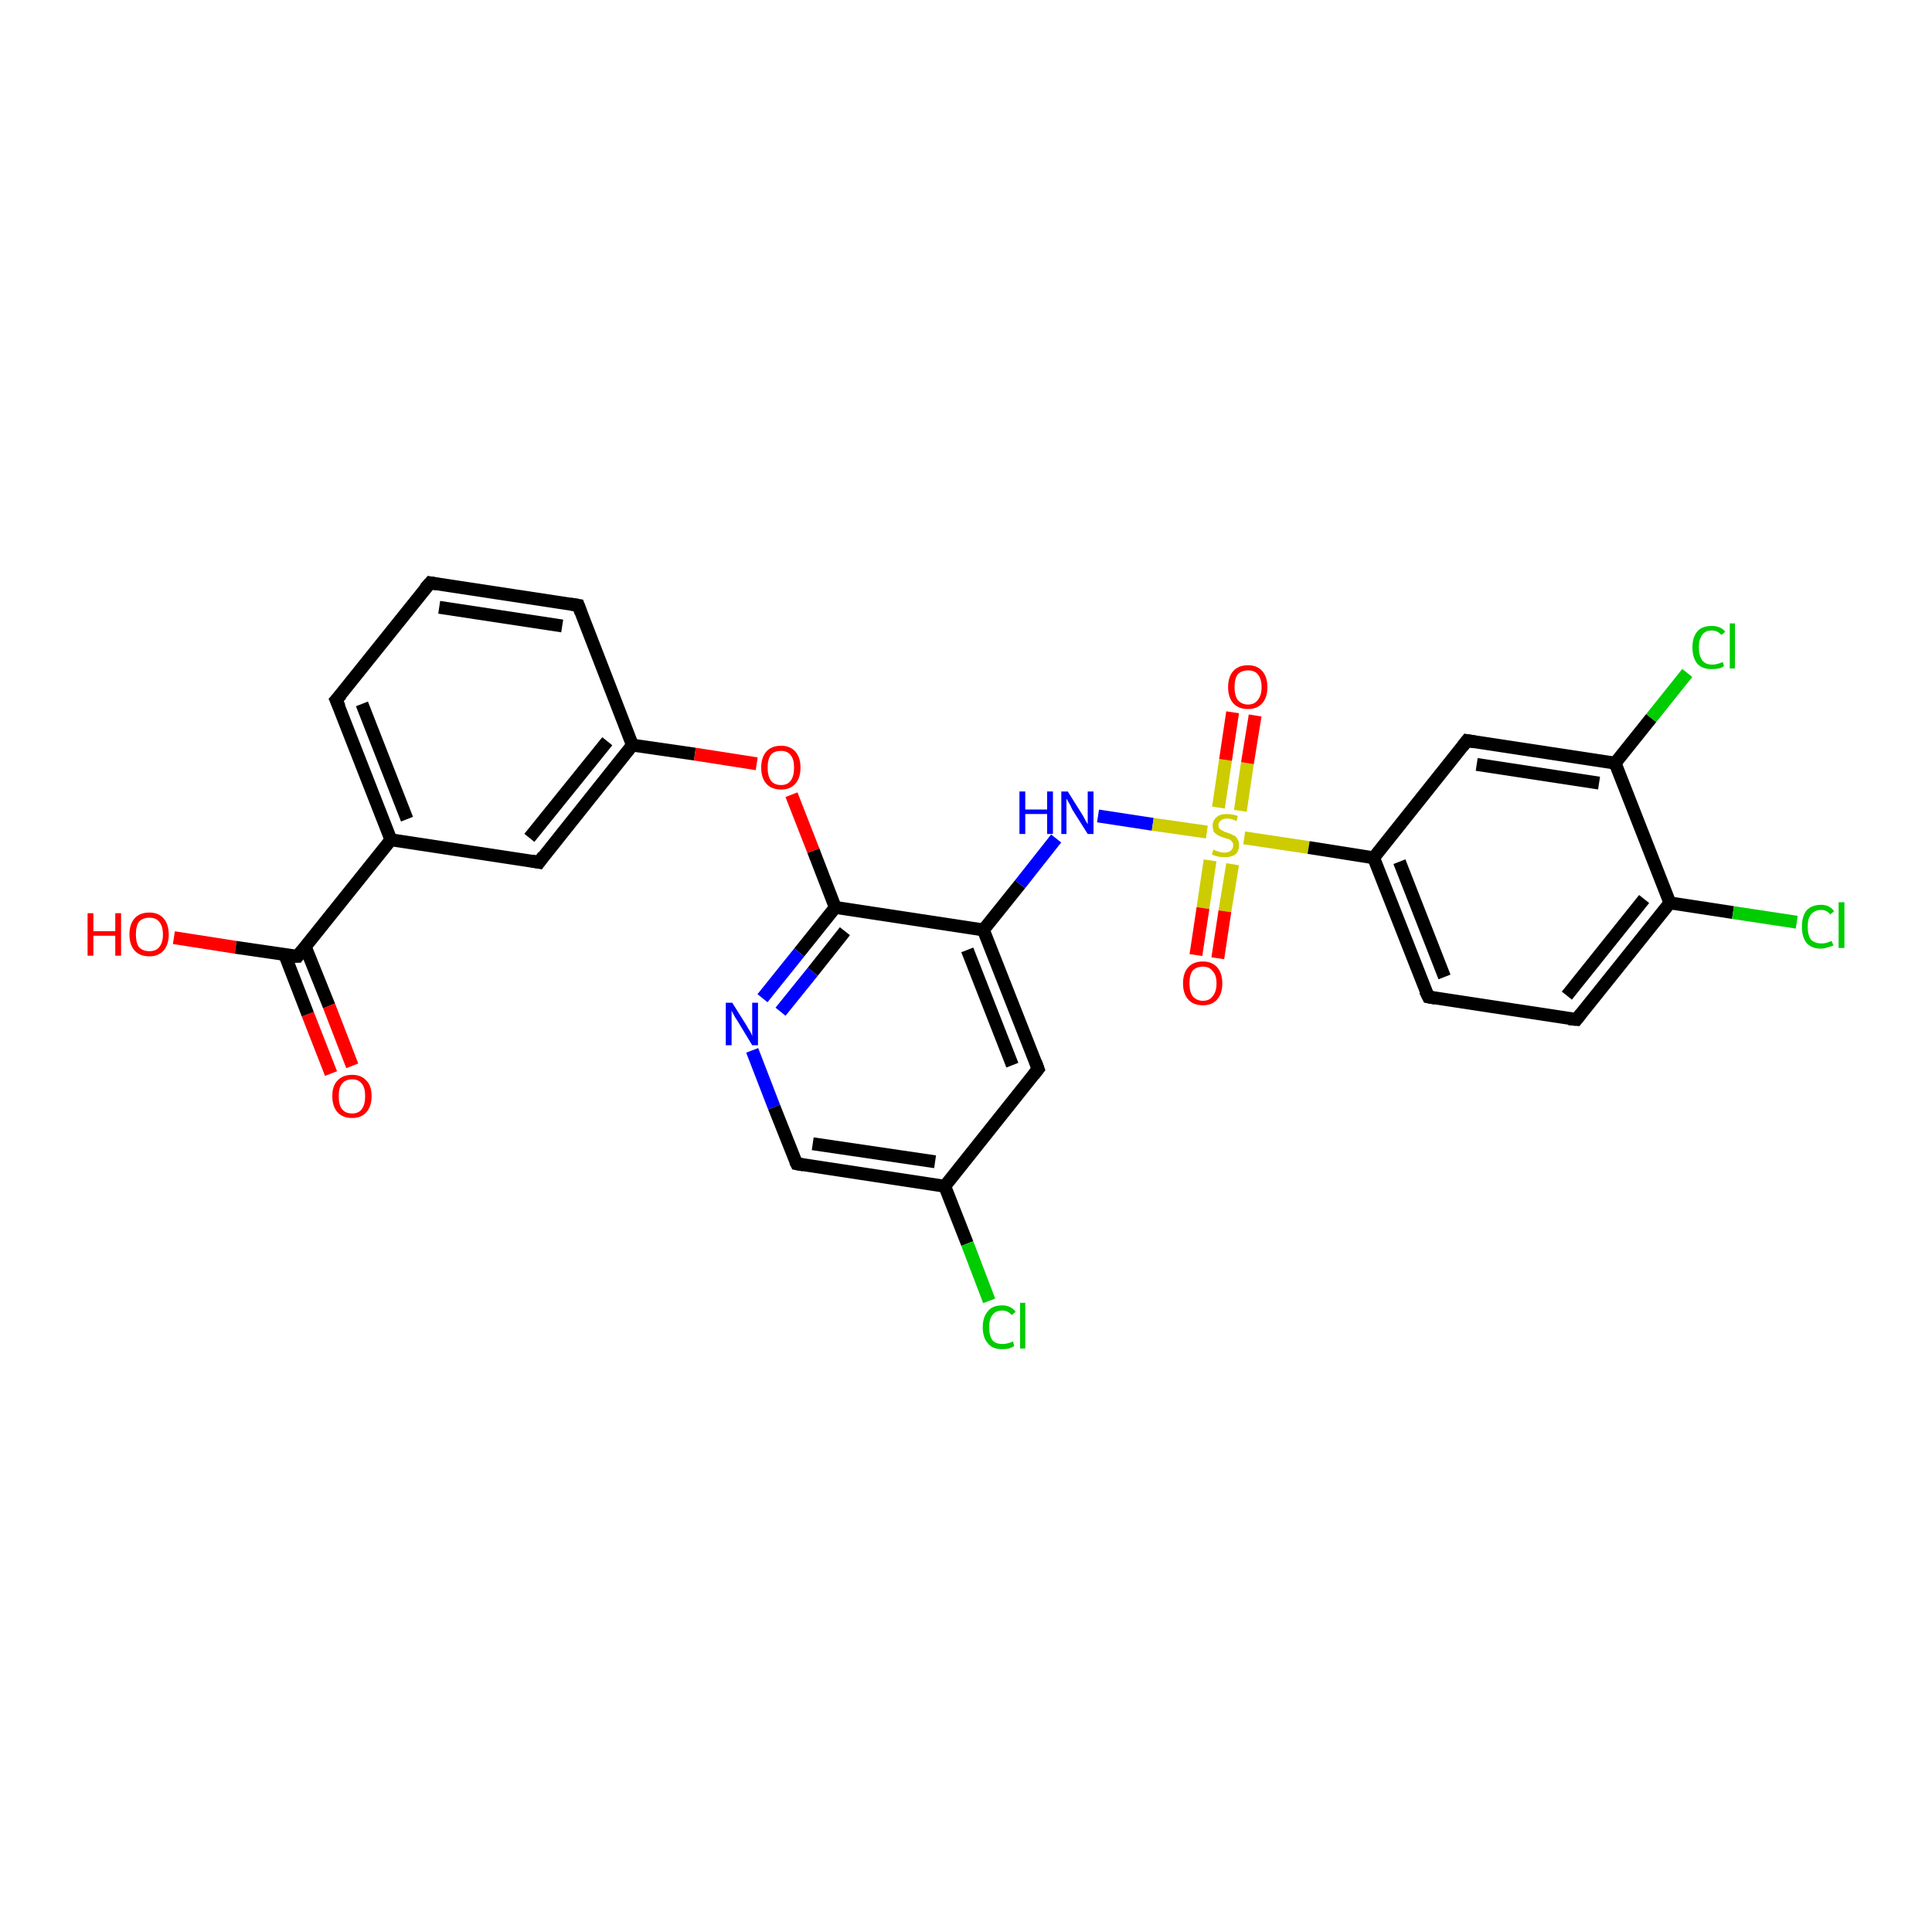 <?xml version='1.0' encoding='iso-8859-1'?>
<svg version='1.1' baseProfile='full'
              xmlns='http://www.w3.org/2000/svg'
                      xmlns:rdkit='http://www.rdkit.org/xml'
                      xmlns:xlink='http://www.w3.org/1999/xlink'
                  xml:space='preserve'
width='300px' height='300px' viewBox='0 0 300 300'>
<!-- END OF HEADER -->
<rect style='opacity:1.0;fill:#FFFFFF;stroke:none' width='300.0' height='300.0' x='0.0' y='0.0'> </rect>
<path class='bond-0 atom-0 atom-1' d='M 27.0,145.6 L 36.6,147.1' style='fill:none;fill-rule:evenodd;stroke:#FF0000;stroke-width:2.0px;stroke-linecap:butt;stroke-linejoin:miter;stroke-opacity:1' />
<path class='bond-0 atom-0 atom-1' d='M 36.6,147.1 L 46.2,148.5' style='fill:none;fill-rule:evenodd;stroke:#000000;stroke-width:2.0px;stroke-linecap:butt;stroke-linejoin:miter;stroke-opacity:1' />
<path class='bond-1 atom-1 atom-2' d='M 44.2,148.2 L 47.8,157.5' style='fill:none;fill-rule:evenodd;stroke:#000000;stroke-width:2.0px;stroke-linecap:butt;stroke-linejoin:miter;stroke-opacity:1' />
<path class='bond-1 atom-1 atom-2' d='M 47.8,157.5 L 51.4,166.7' style='fill:none;fill-rule:evenodd;stroke:#FF0000;stroke-width:2.0px;stroke-linecap:butt;stroke-linejoin:miter;stroke-opacity:1' />
<path class='bond-1 atom-1 atom-2' d='M 47.4,147.0 L 51.1,156.2' style='fill:none;fill-rule:evenodd;stroke:#000000;stroke-width:2.0px;stroke-linecap:butt;stroke-linejoin:miter;stroke-opacity:1' />
<path class='bond-1 atom-1 atom-2' d='M 51.1,156.2 L 54.7,165.5' style='fill:none;fill-rule:evenodd;stroke:#FF0000;stroke-width:2.0px;stroke-linecap:butt;stroke-linejoin:miter;stroke-opacity:1' />
<path class='bond-2 atom-1 atom-3' d='M 46.2,148.5 L 60.7,130.4' style='fill:none;fill-rule:evenodd;stroke:#000000;stroke-width:2.0px;stroke-linecap:butt;stroke-linejoin:miter;stroke-opacity:1' />
<path class='bond-3 atom-3 atom-4' d='M 60.7,130.4 L 52.2,108.7' style='fill:none;fill-rule:evenodd;stroke:#000000;stroke-width:2.0px;stroke-linecap:butt;stroke-linejoin:miter;stroke-opacity:1' />
<path class='bond-3 atom-3 atom-4' d='M 63.2,127.2 L 56.2,109.3' style='fill:none;fill-rule:evenodd;stroke:#000000;stroke-width:2.0px;stroke-linecap:butt;stroke-linejoin:miter;stroke-opacity:1' />
<path class='bond-4 atom-4 atom-5' d='M 52.2,108.7 L 66.8,90.5' style='fill:none;fill-rule:evenodd;stroke:#000000;stroke-width:2.0px;stroke-linecap:butt;stroke-linejoin:miter;stroke-opacity:1' />
<path class='bond-5 atom-5 atom-6' d='M 66.8,90.5 L 89.8,94.0' style='fill:none;fill-rule:evenodd;stroke:#000000;stroke-width:2.0px;stroke-linecap:butt;stroke-linejoin:miter;stroke-opacity:1' />
<path class='bond-5 atom-5 atom-6' d='M 68.2,94.3 L 87.3,97.2' style='fill:none;fill-rule:evenodd;stroke:#000000;stroke-width:2.0px;stroke-linecap:butt;stroke-linejoin:miter;stroke-opacity:1' />
<path class='bond-6 atom-6 atom-7' d='M 89.8,94.0 L 98.2,115.7' style='fill:none;fill-rule:evenodd;stroke:#000000;stroke-width:2.0px;stroke-linecap:butt;stroke-linejoin:miter;stroke-opacity:1' />
<path class='bond-7 atom-7 atom-8' d='M 98.2,115.7 L 107.9,117.1' style='fill:none;fill-rule:evenodd;stroke:#000000;stroke-width:2.0px;stroke-linecap:butt;stroke-linejoin:miter;stroke-opacity:1' />
<path class='bond-7 atom-7 atom-8' d='M 107.9,117.1 L 117.5,118.6' style='fill:none;fill-rule:evenodd;stroke:#FF0000;stroke-width:2.0px;stroke-linecap:butt;stroke-linejoin:miter;stroke-opacity:1' />
<path class='bond-8 atom-8 atom-9' d='M 122.9,123.4 L 126.3,132.1' style='fill:none;fill-rule:evenodd;stroke:#FF0000;stroke-width:2.0px;stroke-linecap:butt;stroke-linejoin:miter;stroke-opacity:1' />
<path class='bond-8 atom-8 atom-9' d='M 126.3,132.1 L 129.7,140.9' style='fill:none;fill-rule:evenodd;stroke:#000000;stroke-width:2.0px;stroke-linecap:butt;stroke-linejoin:miter;stroke-opacity:1' />
<path class='bond-9 atom-9 atom-10' d='M 129.7,140.9 L 124.1,147.9' style='fill:none;fill-rule:evenodd;stroke:#000000;stroke-width:2.0px;stroke-linecap:butt;stroke-linejoin:miter;stroke-opacity:1' />
<path class='bond-9 atom-9 atom-10' d='M 124.1,147.9 L 118.4,155.0' style='fill:none;fill-rule:evenodd;stroke:#0000FF;stroke-width:2.0px;stroke-linecap:butt;stroke-linejoin:miter;stroke-opacity:1' />
<path class='bond-9 atom-9 atom-10' d='M 131.2,144.6 L 126.2,150.9' style='fill:none;fill-rule:evenodd;stroke:#000000;stroke-width:2.0px;stroke-linecap:butt;stroke-linejoin:miter;stroke-opacity:1' />
<path class='bond-9 atom-9 atom-10' d='M 126.2,150.9 L 121.2,157.1' style='fill:none;fill-rule:evenodd;stroke:#0000FF;stroke-width:2.0px;stroke-linecap:butt;stroke-linejoin:miter;stroke-opacity:1' />
<path class='bond-10 atom-10 atom-11' d='M 116.8,163.1 L 120.2,171.9' style='fill:none;fill-rule:evenodd;stroke:#0000FF;stroke-width:2.0px;stroke-linecap:butt;stroke-linejoin:miter;stroke-opacity:1' />
<path class='bond-10 atom-10 atom-11' d='M 120.2,171.9 L 123.7,180.7' style='fill:none;fill-rule:evenodd;stroke:#000000;stroke-width:2.0px;stroke-linecap:butt;stroke-linejoin:miter;stroke-opacity:1' />
<path class='bond-11 atom-11 atom-12' d='M 123.7,180.7 L 146.7,184.2' style='fill:none;fill-rule:evenodd;stroke:#000000;stroke-width:2.0px;stroke-linecap:butt;stroke-linejoin:miter;stroke-opacity:1' />
<path class='bond-11 atom-11 atom-12' d='M 126.2,177.6 L 145.2,180.4' style='fill:none;fill-rule:evenodd;stroke:#000000;stroke-width:2.0px;stroke-linecap:butt;stroke-linejoin:miter;stroke-opacity:1' />
<path class='bond-12 atom-12 atom-13' d='M 146.7,184.2 L 150.2,193.1' style='fill:none;fill-rule:evenodd;stroke:#000000;stroke-width:2.0px;stroke-linecap:butt;stroke-linejoin:miter;stroke-opacity:1' />
<path class='bond-12 atom-12 atom-13' d='M 150.2,193.1 L 153.6,202.0' style='fill:none;fill-rule:evenodd;stroke:#00CC00;stroke-width:2.0px;stroke-linecap:butt;stroke-linejoin:miter;stroke-opacity:1' />
<path class='bond-13 atom-12 atom-14' d='M 146.7,184.2 L 161.2,166.0' style='fill:none;fill-rule:evenodd;stroke:#000000;stroke-width:2.0px;stroke-linecap:butt;stroke-linejoin:miter;stroke-opacity:1' />
<path class='bond-14 atom-14 atom-15' d='M 161.2,166.0 L 152.7,144.4' style='fill:none;fill-rule:evenodd;stroke:#000000;stroke-width:2.0px;stroke-linecap:butt;stroke-linejoin:miter;stroke-opacity:1' />
<path class='bond-14 atom-14 atom-15' d='M 157.2,165.4 L 150.2,147.5' style='fill:none;fill-rule:evenodd;stroke:#000000;stroke-width:2.0px;stroke-linecap:butt;stroke-linejoin:miter;stroke-opacity:1' />
<path class='bond-15 atom-15 atom-16' d='M 152.7,144.4 L 158.4,137.3' style='fill:none;fill-rule:evenodd;stroke:#000000;stroke-width:2.0px;stroke-linecap:butt;stroke-linejoin:miter;stroke-opacity:1' />
<path class='bond-15 atom-15 atom-16' d='M 158.4,137.3 L 164.0,130.2' style='fill:none;fill-rule:evenodd;stroke:#0000FF;stroke-width:2.0px;stroke-linecap:butt;stroke-linejoin:miter;stroke-opacity:1' />
<path class='bond-16 atom-16 atom-17' d='M 170.5,126.7 L 179.0,128.0' style='fill:none;fill-rule:evenodd;stroke:#0000FF;stroke-width:2.0px;stroke-linecap:butt;stroke-linejoin:miter;stroke-opacity:1' />
<path class='bond-16 atom-16 atom-17' d='M 179.0,128.0 L 187.4,129.2' style='fill:none;fill-rule:evenodd;stroke:#CCCC00;stroke-width:2.0px;stroke-linecap:butt;stroke-linejoin:miter;stroke-opacity:1' />
<path class='bond-17 atom-17 atom-18' d='M 187.9,133.6 L 186.8,141.0' style='fill:none;fill-rule:evenodd;stroke:#CCCC00;stroke-width:2.0px;stroke-linecap:butt;stroke-linejoin:miter;stroke-opacity:1' />
<path class='bond-17 atom-17 atom-18' d='M 186.8,141.0 L 185.7,148.3' style='fill:none;fill-rule:evenodd;stroke:#FF0000;stroke-width:2.0px;stroke-linecap:butt;stroke-linejoin:miter;stroke-opacity:1' />
<path class='bond-17 atom-17 atom-18' d='M 191.4,134.2 L 190.2,141.5' style='fill:none;fill-rule:evenodd;stroke:#CCCC00;stroke-width:2.0px;stroke-linecap:butt;stroke-linejoin:miter;stroke-opacity:1' />
<path class='bond-17 atom-17 atom-18' d='M 190.2,141.5 L 189.1,148.8' style='fill:none;fill-rule:evenodd;stroke:#FF0000;stroke-width:2.0px;stroke-linecap:butt;stroke-linejoin:miter;stroke-opacity:1' />
<path class='bond-18 atom-17 atom-19' d='M 192.6,125.9 L 193.7,118.5' style='fill:none;fill-rule:evenodd;stroke:#CCCC00;stroke-width:2.0px;stroke-linecap:butt;stroke-linejoin:miter;stroke-opacity:1' />
<path class='bond-18 atom-17 atom-19' d='M 193.7,118.5 L 194.9,111.1' style='fill:none;fill-rule:evenodd;stroke:#FF0000;stroke-width:2.0px;stroke-linecap:butt;stroke-linejoin:miter;stroke-opacity:1' />
<path class='bond-18 atom-17 atom-19' d='M 189.2,125.4 L 190.3,118.0' style='fill:none;fill-rule:evenodd;stroke:#CCCC00;stroke-width:2.0px;stroke-linecap:butt;stroke-linejoin:miter;stroke-opacity:1' />
<path class='bond-18 atom-17 atom-19' d='M 190.3,118.0 L 191.4,110.6' style='fill:none;fill-rule:evenodd;stroke:#FF0000;stroke-width:2.0px;stroke-linecap:butt;stroke-linejoin:miter;stroke-opacity:1' />
<path class='bond-19 atom-17 atom-20' d='M 193.2,130.1 L 203.2,131.6' style='fill:none;fill-rule:evenodd;stroke:#CCCC00;stroke-width:2.0px;stroke-linecap:butt;stroke-linejoin:miter;stroke-opacity:1' />
<path class='bond-19 atom-17 atom-20' d='M 203.2,131.6 L 213.3,133.2' style='fill:none;fill-rule:evenodd;stroke:#000000;stroke-width:2.0px;stroke-linecap:butt;stroke-linejoin:miter;stroke-opacity:1' />
<path class='bond-20 atom-20 atom-21' d='M 213.3,133.2 L 221.8,154.8' style='fill:none;fill-rule:evenodd;stroke:#000000;stroke-width:2.0px;stroke-linecap:butt;stroke-linejoin:miter;stroke-opacity:1' />
<path class='bond-20 atom-20 atom-21' d='M 217.3,133.8 L 224.3,151.7' style='fill:none;fill-rule:evenodd;stroke:#000000;stroke-width:2.0px;stroke-linecap:butt;stroke-linejoin:miter;stroke-opacity:1' />
<path class='bond-21 atom-21 atom-22' d='M 221.8,154.8 L 244.8,158.3' style='fill:none;fill-rule:evenodd;stroke:#000000;stroke-width:2.0px;stroke-linecap:butt;stroke-linejoin:miter;stroke-opacity:1' />
<path class='bond-22 atom-22 atom-23' d='M 244.8,158.3 L 259.3,140.2' style='fill:none;fill-rule:evenodd;stroke:#000000;stroke-width:2.0px;stroke-linecap:butt;stroke-linejoin:miter;stroke-opacity:1' />
<path class='bond-22 atom-22 atom-23' d='M 243.3,154.6 L 255.3,139.6' style='fill:none;fill-rule:evenodd;stroke:#000000;stroke-width:2.0px;stroke-linecap:butt;stroke-linejoin:miter;stroke-opacity:1' />
<path class='bond-23 atom-23 atom-24' d='M 259.3,140.2 L 269.1,141.7' style='fill:none;fill-rule:evenodd;stroke:#000000;stroke-width:2.0px;stroke-linecap:butt;stroke-linejoin:miter;stroke-opacity:1' />
<path class='bond-23 atom-23 atom-24' d='M 269.1,141.7 L 279.0,143.2' style='fill:none;fill-rule:evenodd;stroke:#00CC00;stroke-width:2.0px;stroke-linecap:butt;stroke-linejoin:miter;stroke-opacity:1' />
<path class='bond-24 atom-23 atom-25' d='M 259.3,140.2 L 250.8,118.5' style='fill:none;fill-rule:evenodd;stroke:#000000;stroke-width:2.0px;stroke-linecap:butt;stroke-linejoin:miter;stroke-opacity:1' />
<path class='bond-25 atom-25 atom-26' d='M 250.8,118.5 L 256.4,111.5' style='fill:none;fill-rule:evenodd;stroke:#000000;stroke-width:2.0px;stroke-linecap:butt;stroke-linejoin:miter;stroke-opacity:1' />
<path class='bond-25 atom-25 atom-26' d='M 256.4,111.5 L 262.0,104.5' style='fill:none;fill-rule:evenodd;stroke:#00CC00;stroke-width:2.0px;stroke-linecap:butt;stroke-linejoin:miter;stroke-opacity:1' />
<path class='bond-26 atom-25 atom-27' d='M 250.8,118.5 L 227.8,115.0' style='fill:none;fill-rule:evenodd;stroke:#000000;stroke-width:2.0px;stroke-linecap:butt;stroke-linejoin:miter;stroke-opacity:1' />
<path class='bond-26 atom-25 atom-27' d='M 248.3,121.6 L 229.3,118.7' style='fill:none;fill-rule:evenodd;stroke:#000000;stroke-width:2.0px;stroke-linecap:butt;stroke-linejoin:miter;stroke-opacity:1' />
<path class='bond-27 atom-7 atom-28' d='M 98.2,115.7 L 83.7,133.9' style='fill:none;fill-rule:evenodd;stroke:#000000;stroke-width:2.0px;stroke-linecap:butt;stroke-linejoin:miter;stroke-opacity:1' />
<path class='bond-27 atom-7 atom-28' d='M 94.3,115.1 L 82.2,130.1' style='fill:none;fill-rule:evenodd;stroke:#000000;stroke-width:2.0px;stroke-linecap:butt;stroke-linejoin:miter;stroke-opacity:1' />
<path class='bond-28 atom-28 atom-3' d='M 83.7,133.9 L 60.7,130.4' style='fill:none;fill-rule:evenodd;stroke:#000000;stroke-width:2.0px;stroke-linecap:butt;stroke-linejoin:miter;stroke-opacity:1' />
<path class='bond-29 atom-15 atom-9' d='M 152.7,144.4 L 129.7,140.9' style='fill:none;fill-rule:evenodd;stroke:#000000;stroke-width:2.0px;stroke-linecap:butt;stroke-linejoin:miter;stroke-opacity:1' />
<path class='bond-30 atom-27 atom-20' d='M 227.8,115.0 L 213.3,133.2' style='fill:none;fill-rule:evenodd;stroke:#000000;stroke-width:2.0px;stroke-linecap:butt;stroke-linejoin:miter;stroke-opacity:1' />
<path d='M 45.7,148.5 L 46.2,148.5 L 46.9,147.6' style='fill:none;stroke:#000000;stroke-width:2.0px;stroke-linecap:butt;stroke-linejoin:miter;stroke-opacity:1;' />
<path d='M 52.7,109.8 L 52.2,108.7 L 53.0,107.8' style='fill:none;stroke:#000000;stroke-width:2.0px;stroke-linecap:butt;stroke-linejoin:miter;stroke-opacity:1;' />
<path d='M 66.0,91.4 L 66.8,90.5 L 67.9,90.7' style='fill:none;stroke:#000000;stroke-width:2.0px;stroke-linecap:butt;stroke-linejoin:miter;stroke-opacity:1;' />
<path d='M 88.6,93.8 L 89.8,94.0 L 90.2,95.1' style='fill:none;stroke:#000000;stroke-width:2.0px;stroke-linecap:butt;stroke-linejoin:miter;stroke-opacity:1;' />
<path d='M 123.5,180.3 L 123.7,180.7 L 124.8,180.9' style='fill:none;stroke:#000000;stroke-width:2.0px;stroke-linecap:butt;stroke-linejoin:miter;stroke-opacity:1;' />
<path d='M 160.5,166.9 L 161.2,166.0 L 160.8,164.9' style='fill:none;stroke:#000000;stroke-width:2.0px;stroke-linecap:butt;stroke-linejoin:miter;stroke-opacity:1;' />
<path d='M 221.3,153.8 L 221.8,154.8 L 222.9,155.0' style='fill:none;stroke:#000000;stroke-width:2.0px;stroke-linecap:butt;stroke-linejoin:miter;stroke-opacity:1;' />
<path d='M 243.6,158.2 L 244.8,158.3 L 245.5,157.4' style='fill:none;stroke:#000000;stroke-width:2.0px;stroke-linecap:butt;stroke-linejoin:miter;stroke-opacity:1;' />
<path d='M 229.0,115.2 L 227.8,115.0 L 227.1,115.9' style='fill:none;stroke:#000000;stroke-width:2.0px;stroke-linecap:butt;stroke-linejoin:miter;stroke-opacity:1;' />
<path d='M 84.4,132.9 L 83.7,133.9 L 82.6,133.7' style='fill:none;stroke:#000000;stroke-width:2.0px;stroke-linecap:butt;stroke-linejoin:miter;stroke-opacity:1;' />
<path class='atom-0' d='M 13.6 141.8
L 14.5 141.8
L 14.5 144.6
L 17.9 144.6
L 17.9 141.8
L 18.8 141.8
L 18.8 148.4
L 17.9 148.4
L 17.9 145.3
L 14.5 145.3
L 14.5 148.4
L 13.6 148.4
L 13.6 141.8
' fill='#FF0000'/>
<path class='atom-0' d='M 20.1 145.1
Q 20.1 143.5, 20.9 142.6
Q 21.7 141.7, 23.2 141.7
Q 24.6 141.7, 25.4 142.6
Q 26.2 143.5, 26.2 145.1
Q 26.2 146.7, 25.4 147.6
Q 24.6 148.5, 23.2 148.5
Q 21.7 148.5, 20.9 147.6
Q 20.1 146.7, 20.1 145.1
M 23.2 147.7
Q 24.2 147.7, 24.7 147.1
Q 25.3 146.4, 25.3 145.1
Q 25.3 143.8, 24.7 143.1
Q 24.2 142.5, 23.2 142.5
Q 22.2 142.5, 21.6 143.1
Q 21.1 143.8, 21.1 145.1
Q 21.1 146.4, 21.6 147.1
Q 22.2 147.7, 23.2 147.7
' fill='#FF0000'/>
<path class='atom-2' d='M 51.6 170.2
Q 51.6 168.6, 52.4 167.8
Q 53.2 166.9, 54.7 166.9
Q 56.1 166.9, 56.9 167.8
Q 57.7 168.6, 57.7 170.2
Q 57.7 171.8, 56.9 172.7
Q 56.1 173.6, 54.7 173.6
Q 53.2 173.6, 52.4 172.7
Q 51.6 171.8, 51.6 170.2
M 54.7 172.9
Q 55.7 172.9, 56.2 172.2
Q 56.7 171.5, 56.7 170.2
Q 56.7 168.9, 56.2 168.3
Q 55.7 167.6, 54.7 167.6
Q 53.6 167.6, 53.1 168.3
Q 52.6 168.9, 52.6 170.2
Q 52.6 171.6, 53.1 172.2
Q 53.6 172.9, 54.7 172.9
' fill='#FF0000'/>
<path class='atom-8' d='M 118.2 119.2
Q 118.2 117.6, 119.0 116.7
Q 119.8 115.8, 121.3 115.8
Q 122.7 115.8, 123.5 116.7
Q 124.3 117.6, 124.3 119.2
Q 124.3 120.8, 123.5 121.7
Q 122.7 122.6, 121.3 122.6
Q 119.8 122.6, 119.0 121.7
Q 118.2 120.8, 118.2 119.2
M 121.3 121.9
Q 122.3 121.9, 122.8 121.2
Q 123.3 120.5, 123.3 119.2
Q 123.3 117.9, 122.8 117.3
Q 122.3 116.6, 121.3 116.6
Q 120.2 116.6, 119.7 117.2
Q 119.2 117.9, 119.2 119.2
Q 119.2 120.5, 119.7 121.2
Q 120.2 121.9, 121.3 121.9
' fill='#FF0000'/>
<path class='atom-10' d='M 113.7 155.7
L 115.9 159.2
Q 116.1 159.6, 116.5 160.2
Q 116.8 160.8, 116.8 160.9
L 116.8 155.7
L 117.7 155.7
L 117.7 162.3
L 116.8 162.3
L 114.5 158.5
Q 114.2 158.1, 113.9 157.5
Q 113.6 157.0, 113.6 156.9
L 113.6 162.3
L 112.7 162.3
L 112.7 155.7
L 113.7 155.7
' fill='#0000FF'/>
<path class='atom-13' d='M 152.6 206.1
Q 152.6 204.5, 153.4 203.6
Q 154.1 202.7, 155.6 202.7
Q 157.0 202.7, 157.7 203.7
L 157.1 204.2
Q 156.5 203.5, 155.6 203.5
Q 154.6 203.5, 154.1 204.2
Q 153.6 204.8, 153.6 206.1
Q 153.6 207.4, 154.1 208.1
Q 154.6 208.7, 155.7 208.7
Q 156.4 208.7, 157.3 208.3
L 157.5 209.0
Q 157.2 209.2, 156.7 209.4
Q 156.2 209.5, 155.6 209.5
Q 154.1 209.5, 153.4 208.6
Q 152.6 207.7, 152.6 206.1
' fill='#00CC00'/>
<path class='atom-13' d='M 158.4 202.3
L 159.2 202.3
L 159.2 209.4
L 158.4 209.4
L 158.4 202.3
' fill='#00CC00'/>
<path class='atom-16' d='M 158.3 122.9
L 159.2 122.9
L 159.2 125.7
L 162.6 125.7
L 162.6 122.9
L 163.5 122.9
L 163.5 129.5
L 162.6 129.5
L 162.6 126.4
L 159.2 126.4
L 159.2 129.5
L 158.3 129.5
L 158.3 122.9
' fill='#0000FF'/>
<path class='atom-16' d='M 165.8 122.9
L 168.0 126.4
Q 168.2 126.7, 168.5 127.3
Q 168.9 128.0, 168.9 128.0
L 168.9 122.9
L 169.8 122.9
L 169.8 129.5
L 168.9 129.5
L 166.5 125.7
Q 166.3 125.2, 166.0 124.7
Q 165.7 124.2, 165.6 124.0
L 165.6 129.5
L 164.8 129.5
L 164.8 122.9
L 165.8 122.9
' fill='#0000FF'/>
<path class='atom-17' d='M 188.4 131.9
Q 188.5 132.0, 188.8 132.1
Q 189.1 132.2, 189.4 132.3
Q 189.8 132.4, 190.1 132.4
Q 190.7 132.4, 191.1 132.1
Q 191.5 131.8, 191.5 131.2
Q 191.5 130.9, 191.3 130.7
Q 191.1 130.4, 190.8 130.3
Q 190.5 130.2, 190.1 130.1
Q 189.5 129.9, 189.1 129.7
Q 188.8 129.5, 188.5 129.2
Q 188.3 128.8, 188.3 128.2
Q 188.3 127.4, 188.9 126.9
Q 189.4 126.4, 190.5 126.4
Q 191.3 126.4, 192.2 126.7
L 192.0 127.5
Q 191.2 127.1, 190.6 127.1
Q 189.9 127.1, 189.6 127.4
Q 189.2 127.7, 189.2 128.1
Q 189.2 128.5, 189.4 128.7
Q 189.6 128.9, 189.9 129.0
Q 190.1 129.2, 190.6 129.3
Q 191.2 129.5, 191.5 129.7
Q 191.9 129.8, 192.1 130.2
Q 192.4 130.6, 192.4 131.2
Q 192.4 132.2, 191.8 132.7
Q 191.2 133.1, 190.2 133.1
Q 189.6 133.1, 189.1 133.0
Q 188.7 132.9, 188.2 132.7
L 188.4 131.9
' fill='#CCCC00'/>
<path class='atom-18' d='M 183.7 152.7
Q 183.7 151.1, 184.5 150.2
Q 185.3 149.3, 186.8 149.3
Q 188.2 149.3, 189.0 150.2
Q 189.8 151.1, 189.8 152.7
Q 189.8 154.3, 189.0 155.2
Q 188.2 156.1, 186.8 156.1
Q 185.3 156.1, 184.5 155.2
Q 183.7 154.3, 183.7 152.7
M 186.8 155.4
Q 187.8 155.4, 188.3 154.7
Q 188.9 154.0, 188.9 152.7
Q 188.9 151.4, 188.3 150.8
Q 187.8 150.1, 186.8 150.1
Q 185.8 150.1, 185.2 150.7
Q 184.7 151.4, 184.7 152.7
Q 184.7 154.0, 185.2 154.7
Q 185.8 155.4, 186.8 155.4
' fill='#FF0000'/>
<path class='atom-19' d='M 190.7 106.7
Q 190.7 105.1, 191.5 104.2
Q 192.3 103.3, 193.8 103.3
Q 195.2 103.3, 196.0 104.2
Q 196.8 105.1, 196.8 106.7
Q 196.8 108.3, 196.0 109.2
Q 195.2 110.1, 193.8 110.1
Q 192.3 110.1, 191.5 109.2
Q 190.7 108.3, 190.7 106.7
M 193.8 109.4
Q 194.8 109.4, 195.3 108.7
Q 195.9 108.0, 195.9 106.7
Q 195.9 105.4, 195.3 104.7
Q 194.8 104.1, 193.8 104.1
Q 192.8 104.1, 192.2 104.7
Q 191.7 105.4, 191.7 106.7
Q 191.7 108.0, 192.2 108.7
Q 192.8 109.4, 193.8 109.4
' fill='#FF0000'/>
<path class='atom-24' d='M 279.8 143.9
Q 279.8 142.3, 280.5 141.4
Q 281.3 140.5, 282.8 140.5
Q 284.1 140.5, 284.8 141.5
L 284.2 142.0
Q 283.7 141.3, 282.8 141.3
Q 281.8 141.3, 281.2 142.0
Q 280.7 142.6, 280.7 143.9
Q 280.7 145.2, 281.2 145.9
Q 281.8 146.5, 282.9 146.5
Q 283.6 146.5, 284.4 146.1
L 284.7 146.8
Q 284.3 147.0, 283.8 147.1
Q 283.3 147.3, 282.7 147.3
Q 281.3 147.3, 280.5 146.4
Q 279.8 145.5, 279.8 143.9
' fill='#00CC00'/>
<path class='atom-24' d='M 285.5 140.1
L 286.4 140.1
L 286.4 147.2
L 285.5 147.2
L 285.5 140.1
' fill='#00CC00'/>
<path class='atom-26' d='M 262.8 100.5
Q 262.8 98.9, 263.6 98.0
Q 264.3 97.2, 265.8 97.2
Q 267.2 97.2, 267.9 98.1
L 267.3 98.6
Q 266.7 97.9, 265.8 97.9
Q 264.8 97.9, 264.3 98.6
Q 263.8 99.3, 263.8 100.5
Q 263.8 101.8, 264.3 102.5
Q 264.8 103.2, 265.9 103.2
Q 266.6 103.2, 267.5 102.8
L 267.7 103.4
Q 267.4 103.7, 266.9 103.8
Q 266.4 103.9, 265.8 103.9
Q 264.3 103.9, 263.6 103.1
Q 262.8 102.2, 262.8 100.5
' fill='#00CC00'/>
<path class='atom-26' d='M 268.6 96.8
L 269.4 96.8
L 269.4 103.8
L 268.6 103.8
L 268.6 96.8
' fill='#00CC00'/>
</svg>
